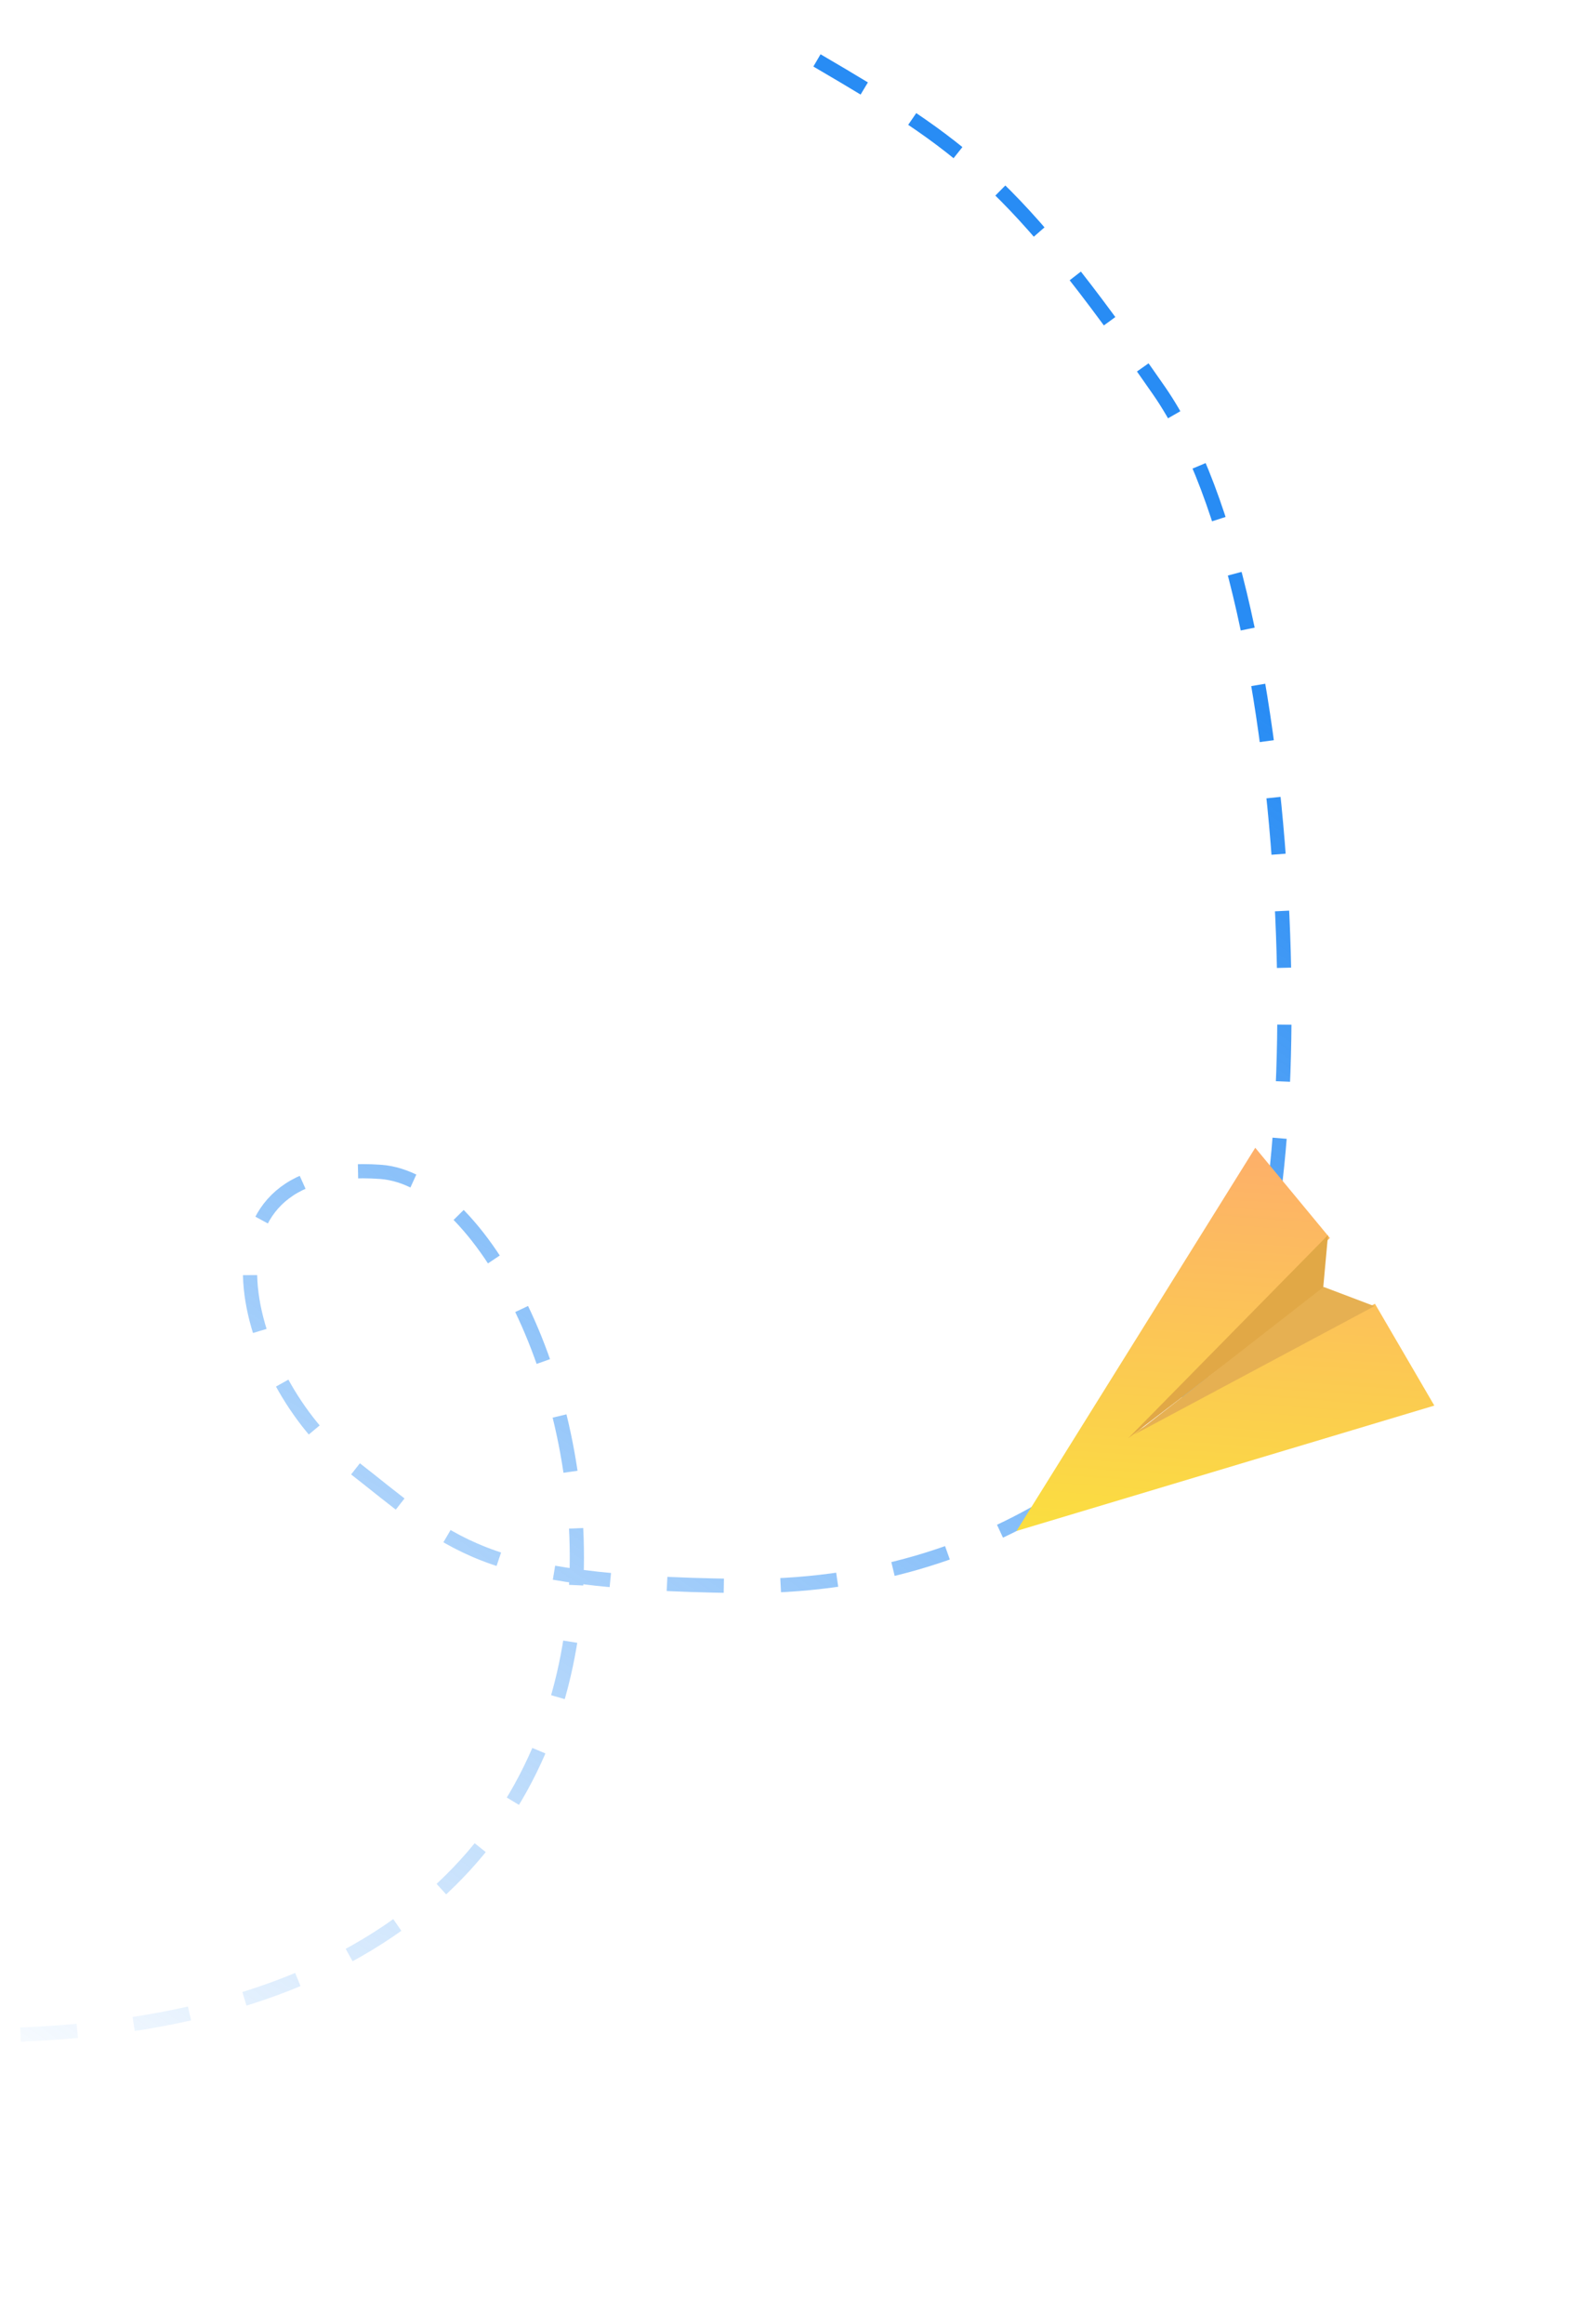 <svg xmlns="http://www.w3.org/2000/svg" width="221" height="327" viewBox="0 0 221 327" fill="none"><path d="M2.894 286.273C115.41 281.775 81.773 166.923 53.589 164.886C25.405 162.848 34.339 194.478 49.088 205.922C63.837 217.366 66.882 222.674 103.947 223.148C141.012 223.623 163.169 202.515 174.002 186.974C184.835 171.434 183.782 84.658 163.141 54.954C142.5 25.25 135.5 20.5 115 8.5" stroke="url(#paint0_linear_882_1880)" stroke-width="2" stroke-dasharray="8 8"></path><path fill-rule="evenodd" clip-rule="evenodd" d="M176.695 161.494L187.196 174.187L160.123 201.259L193.543 183.442L201.901 197.768L143.09 215.408L176.695 161.494Z" fill="url(#paint1_linear_882_1880)"></path><path fill-rule="evenodd" clip-rule="evenodd" d="M186.938 173.773L186.241 181.407L158.807 202.374L186.938 173.773Z" fill="#E1A846"></path><path fill-rule="evenodd" clip-rule="evenodd" d="M186.318 181.071L193.465 183.779L159.633 201.855L186.318 181.071Z" fill="#E6B052"></path><defs><linearGradient id="paint0_linear_882_1880" x1="171.111" y1="94.062" x2="24.447" y2="315.782" gradientUnits="userSpaceOnUse"><stop stop-color="#288CF4"></stop><stop offset="1" stop-color="#288CF4" stop-opacity="0"></stop></linearGradient><linearGradient id="paint1_linear_882_1880" x1="142.095" y1="157.659" x2="137.459" y2="222.765" gradientUnits="userSpaceOnUse"><stop stop-color="#FDAE6B"></stop><stop offset="1" stop-color="#FAE539"></stop></linearGradient></defs></svg>